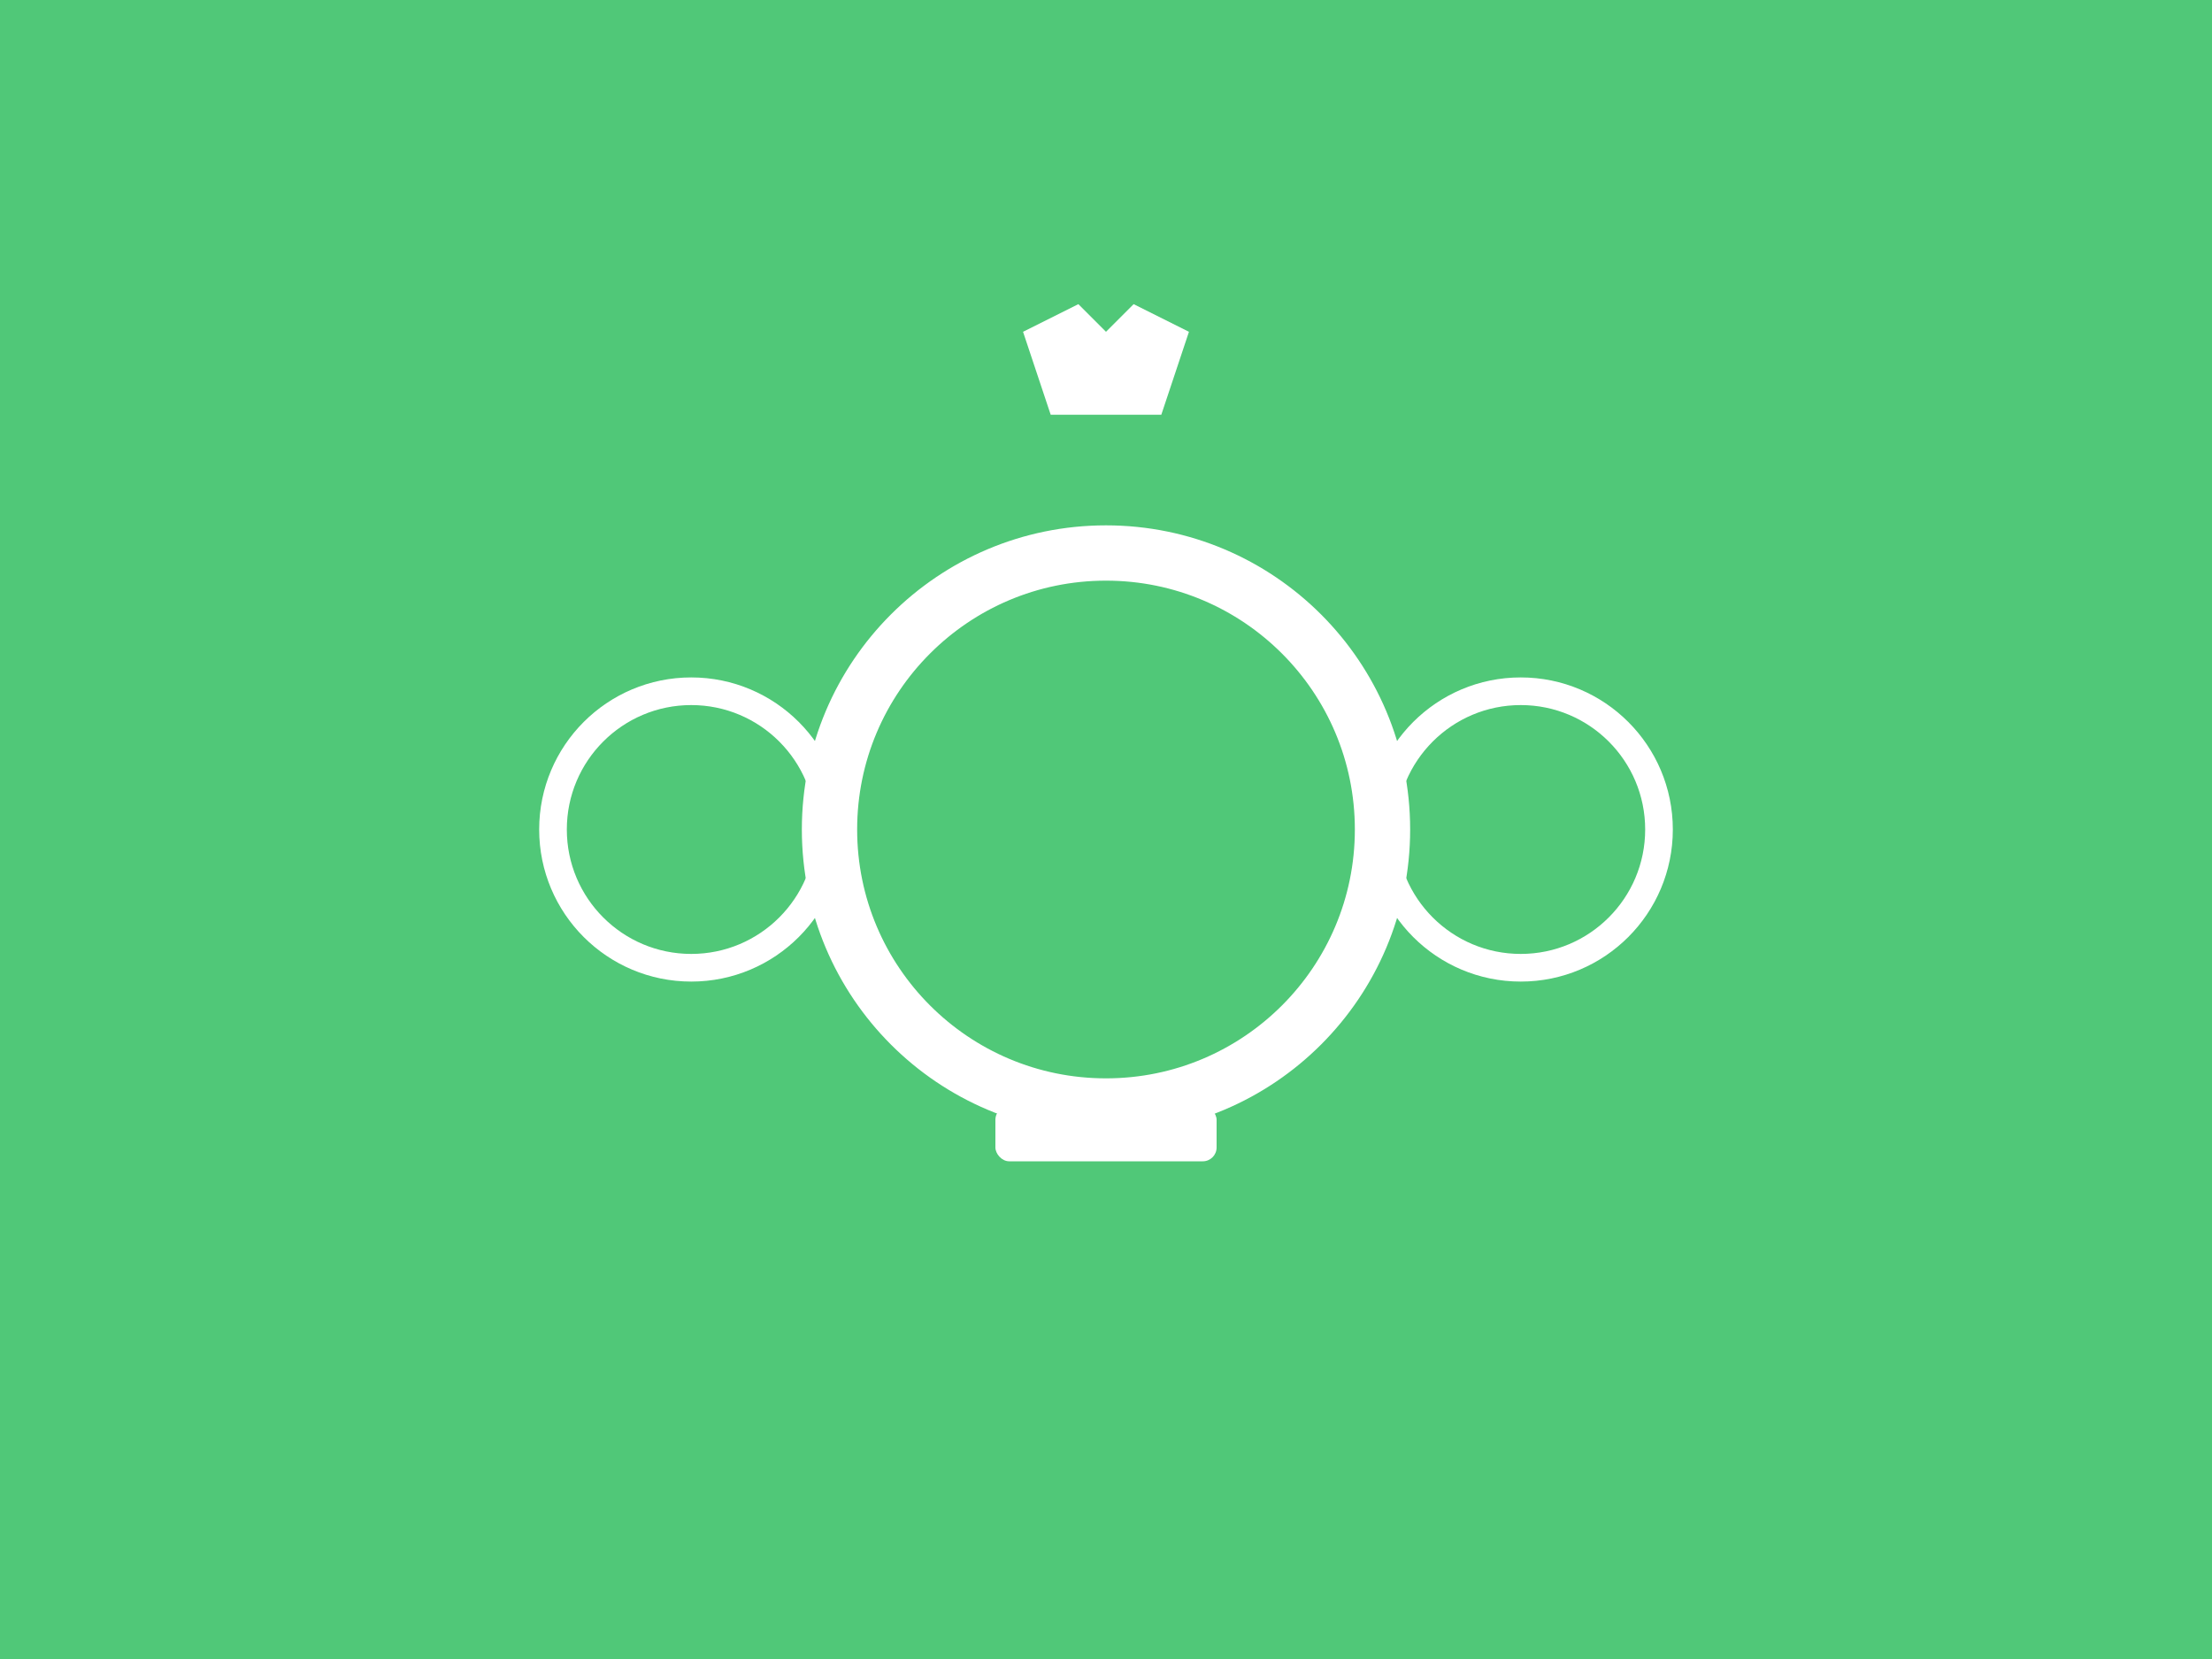 <svg xmlns="http://www.w3.org/2000/svg" viewBox="0 0 800 600">
  <rect width="800" height="600" fill="#50C878"/>
  
  <!-- Large Gear -->
  <path d="M400 150 L420 150 L430 120 L410 110 L400 120 L390 110 L370 120 L380 150 Z" fill="white">
    <animateTransform attributeName="transform" type="rotate" from="0 400 300" to="360 400 300" dur="10s" repeatCount="indefinite"/>
  </path>
  <circle cx="400" cy="300" r="100" stroke="white" stroke-width="20" fill="none">
    <animateTransform attributeName="transform" type="rotate" from="0 400 300" to="360 400 300" dur="10s" repeatCount="indefinite"/>
  </circle>
  
  <!-- Small Gears -->
  <g>
    <circle cx="550" cy="300" r="50" stroke="white" stroke-width="10" fill="none">
      <animateTransform attributeName="transform" type="rotate" from="360 550 300" to="0 550 300" dur="5s" repeatCount="indefinite"/>
    </circle>
    <circle cx="250" cy="300" r="50" stroke="white" stroke-width="10" fill="none">
      <animateTransform attributeName="transform" type="rotate" from="360 250 300" to="0 250 300" dur="5s" repeatCount="indefinite"/>
    </circle>
  </g>
  
  <!-- Tools -->
  <rect x="360" y="400" width="80" height="20" fill="white" rx="5">
    <animate attributeName="transform" values="rotate(0 400 400);rotate(45 400 400);rotate(0 400 400)" dur="3s" repeatCount="indefinite"/>
  </rect>
</svg>